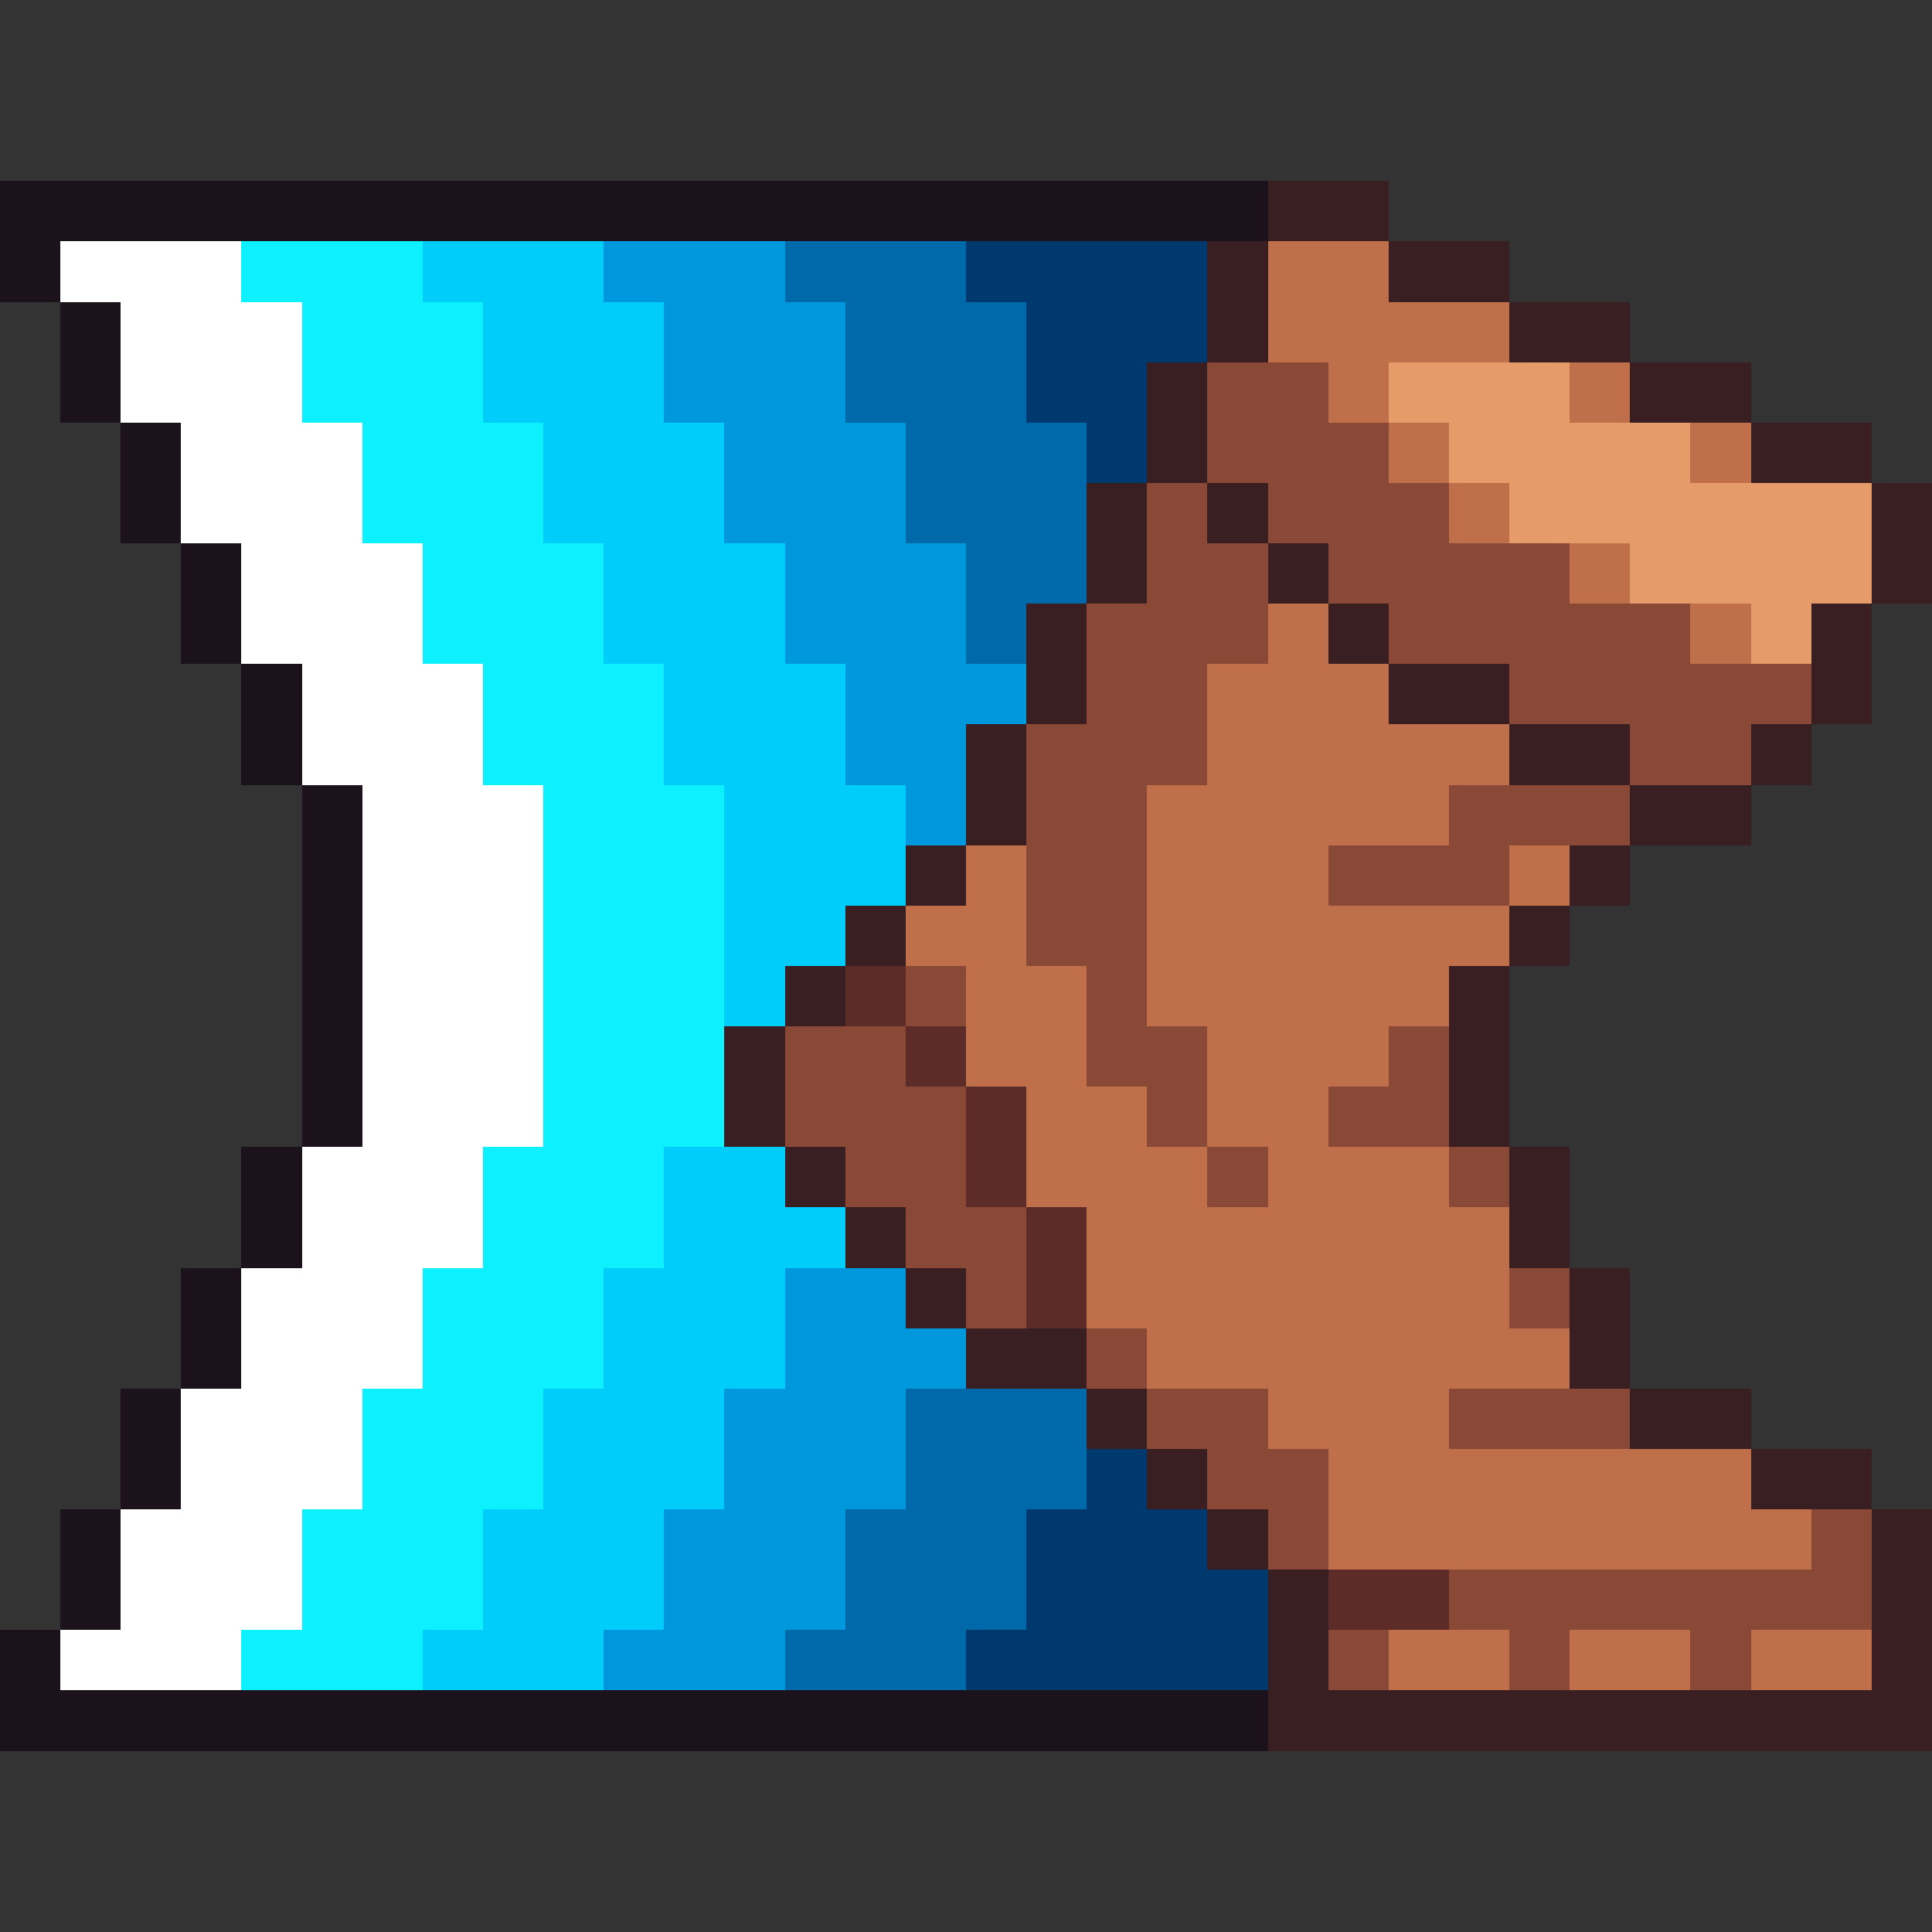 <svg xmlns="http://www.w3.org/2000/svg" viewBox="0 -0.5 32 32" shape-rendering="crispEdges">
<rect x="0" y="-0.5" width="32" height="32" fill="#333333" stroke="none"/>
<path stroke="#1c121c" d="M0 3h21M0 4h1M1 5h1M1 6h1M2 7h1M2 8h1M3 9h1M3 10h1M4 11h1M4 12h1M5 13h1M5 14h1M5 15h1M5 16h1M5 17h1M5 18h1M4 19h1M4 20h1M3 21h1M3 22h1M2 23h1M2 24h1M1 25h1M1 26h1M0 27h1M0 28h21" />
<path stroke="#391f21" d="M21 3h2M20 4h1M23 4h2M20 5h1M25 5h2M19 6h1M27 6h2M19 7h1M29 7h2M18 8h1M20 8h1M31 8h1M18 9h1M21 9h1M31 9h1M17 10h1M22 10h1M30 10h1M17 11h1M23 11h2M30 11h1M16 12h1M25 12h2M29 12h1M16 13h1M27 13h2M15 14h1M26 14h1M14 15h1M25 15h1M13 16h1M24 16h1M12 17h1M24 17h1M12 18h1M24 18h1M13 19h1M25 19h1M14 20h1M25 20h1M15 21h1M26 21h1M16 22h2M26 22h1M18 23h1M27 23h2M19 24h1M29 24h2M20 25h1M31 25h1M21 26h1M31 26h1M21 27h1M31 27h1M21 28h11" />
<path stroke="#ffffff" d="M1 4h3M2 5h3M2 6h3M3 7h3M3 8h3M4 9h3M4 10h3M5 11h3M5 12h3M6 13h3M6 14h3M6 15h3M6 16h3M6 17h3M6 18h3M5 19h3M5 20h3M4 21h3M4 22h3M3 23h3M3 24h3M2 25h3M2 26h3M1 27h3" />
<path stroke="#0df1ff" d="M4 4h3M5 5h3M5 6h3M6 7h3M6 8h3M7 9h3M7 10h3M8 11h3M8 12h3M9 13h3M9 14h3M9 15h3M9 16h3M9 17h3M9 18h3M8 19h3M8 20h3M7 21h3M7 22h3M6 23h3M6 24h3M5 25h3M5 26h3M4 27h3" />
<path stroke="#00cdf9" d="M7 4h3M8 5h3M8 6h3M9 7h3M9 8h3M10 9h3M10 10h3M11 11h3M11 12h3M12 13h3M12 14h3M12 15h2M12 16h1M11 19h2M11 20h3M10 21h3M10 22h3M9 23h3M9 24h3M8 25h3M8 26h3M7 27h3" />
<path stroke="#0098dc" d="M10 4h3M11 5h3M11 6h3M12 7h3M12 8h3M13 9h3M13 10h3M14 11h3M14 12h2M15 13h1M13 21h2M13 22h3M12 23h3M12 24h3M11 25h3M11 26h3M10 27h3" />
<path stroke="#0069aa" d="M13 4h3M14 5h3M14 6h3M15 7h3M15 8h3M16 9h2M16 10h1M15 23h3M15 24h3M14 25h3M14 26h3M13 27h3" />
<path stroke="#00396d" d="M16 4h4M17 5h3M17 6h2M18 7h1M18 24h1M17 25h3M17 26h4M16 27h5" />
<path stroke="#bf6f4a" d="M21 4h2M21 5h4M22 6h1M26 6h1M23 7h1M28 7h1M24 8h1M26 9h1M21 10h1M28 10h1M20 11h3M20 12h5M19 13h5M16 14h1M19 14h3M25 14h1M15 15h2M19 15h6M16 16h2M19 16h5M16 17h2M20 17h3M17 18h2M20 18h2M17 19h3M21 19h3M18 20h7M18 21h7M19 22h7M21 23h3M22 24h7M22 25h8M23 27h2M26 27h2M29 27h2" />
<path stroke="#8a4836" d="M20 6h2M20 7h3M19 8h1M21 8h3M19 9h2M22 9h4M18 10h3M23 10h5M18 11h2M25 11h5M17 12h3M27 12h2M17 13h2M24 13h3M17 14h2M22 14h3M17 15h2M15 16h1M18 16h1M13 17h2M18 17h2M23 17h1M13 18h3M19 18h1M22 18h2M14 19h2M20 19h1M24 19h1M15 20h2M16 21h1M25 21h1M18 22h1M19 23h2M24 23h3M20 24h2M21 25h1M30 25h1M24 26h7M22 27h1M25 27h1M28 27h1" />
<path stroke="#e69c69" d="M23 6h3M24 7h4M25 8h6M27 9h4M29 10h1" />
<path stroke="#5d2c28" d="M14 16h1M15 17h1M16 18h1M16 19h1M17 20h1M17 21h1M22 26h2" />
</svg>